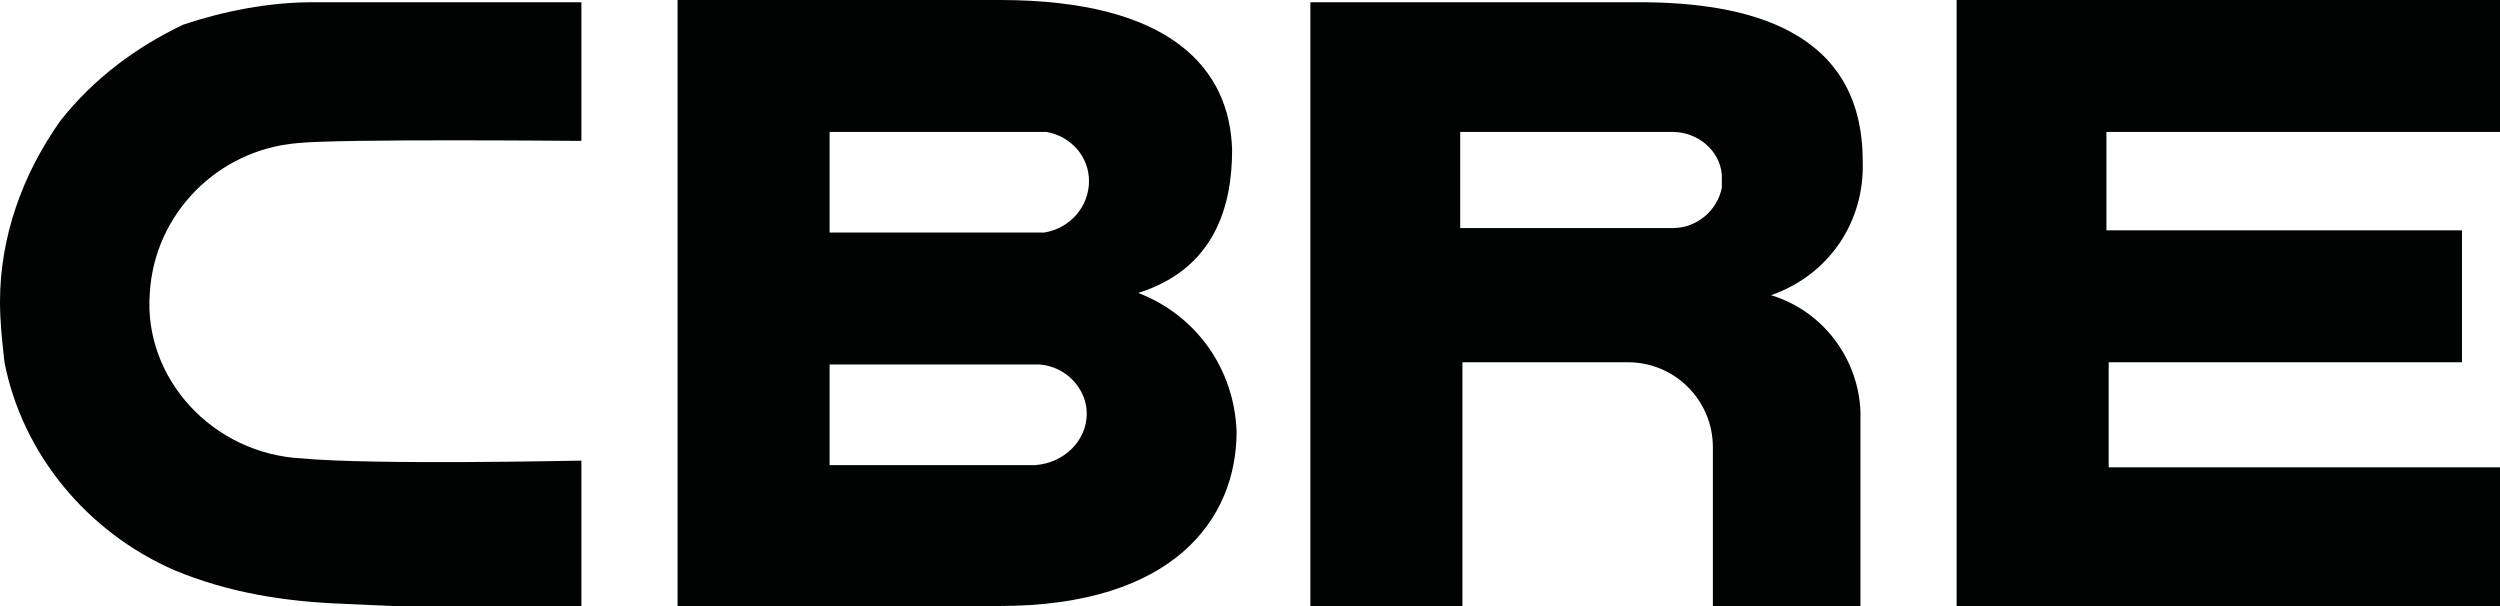 <?xml version="1.0" encoding="utf-8"?>
<!-- Generator: Adobe Illustrator 27.8.0, SVG Export Plug-In . SVG Version: 6.00 Build 0)  -->
<svg version="1.1" id="Laag_1" xmlns="http://www.w3.org/2000/svg" xmlns:xlink="http://www.w3.org/1999/xlink" x="0px" y="0px"
	 viewBox="0 0 111.8 27.1" style="enable-background:new 0 0 111.8 27.1;" xml:space="preserve">
<style type="text/css">
	.st0{fill:#010202;}
</style>
<g>
	<g>
		<path class="st0" d="M46.3,20.8h-9.2v-4.5h9.4h0c1.2,0.1,2.1,1.1,2.1,2.2C48.6,19.7,47.6,20.7,46.3,20.8 M37.1,5.9h9.7h0
			c1.1,0.2,1.9,1.1,1.9,2.2c0,1.1-0.8,2.1-2,2.3h-9.6V5.9z M50.9,13.1c3.5-1.1,4.2-4,4.2-6.4C55,3.1,52.4,0,44.7,0H30.3v27.1h14.4
			c7.8,0,10.6-3.9,10.6-7.8C55.2,16.5,53.5,14.1,50.9,13.1"/>
	</g>
	<polygon class="st0" points="87.5,0 87.5,27.1 111.8,27.1 111.8,20.9 94.3,20.9 94.3,16.2 110.1,16.2 110.1,10.3 94.2,10.3 
		94.2,5.9 111.8,5.9 111.8,0 	"/>
	<g>
		<path class="st0" d="M77,8.4c-0.2,1-1.1,1.8-2.2,1.8h-9.5V5.9h9.5c1.1,0,2.1,0.8,2.2,1.9V8.4z M73.3,0.1H58.6v27.1h6.8V16.2h7.4
			c2.1,0,3.8,1.7,3.8,3.8v7.1h6.6v-8.7c-0.1-2.4-1.7-4.5-4-5.2c2.6-0.9,4.2-3.3,4.1-6C83.3,1.3,78.1,0.1,73.3,0.1"/>
		<path class="st0" d="M25.9,20.6c-0.1,0-9.2,0.2-12.4-0.1c-4-0.2-7.1-3.6-6.8-7.4c0.2-3.5,3-6.4,6.6-6.7c1.9-0.2,12.4-0.1,12.5-0.1
			h0.2l0-6.2h-0.2H14C12,0.1,10,0.5,8.2,1.1c-2.1,1-4,2.4-5.5,4.3C1,7.8,0,10.6,0,13.5c0,0.9,0.1,1.8,0.2,2.7
			c0.8,4.1,3.7,7.6,7.6,9.3c2.4,1,4.9,1.4,7.5,1.5l2.2,0.1h8.3h0.2l0-6.5L25.9,20.6z"/>
	</g>
</g>
</svg>
